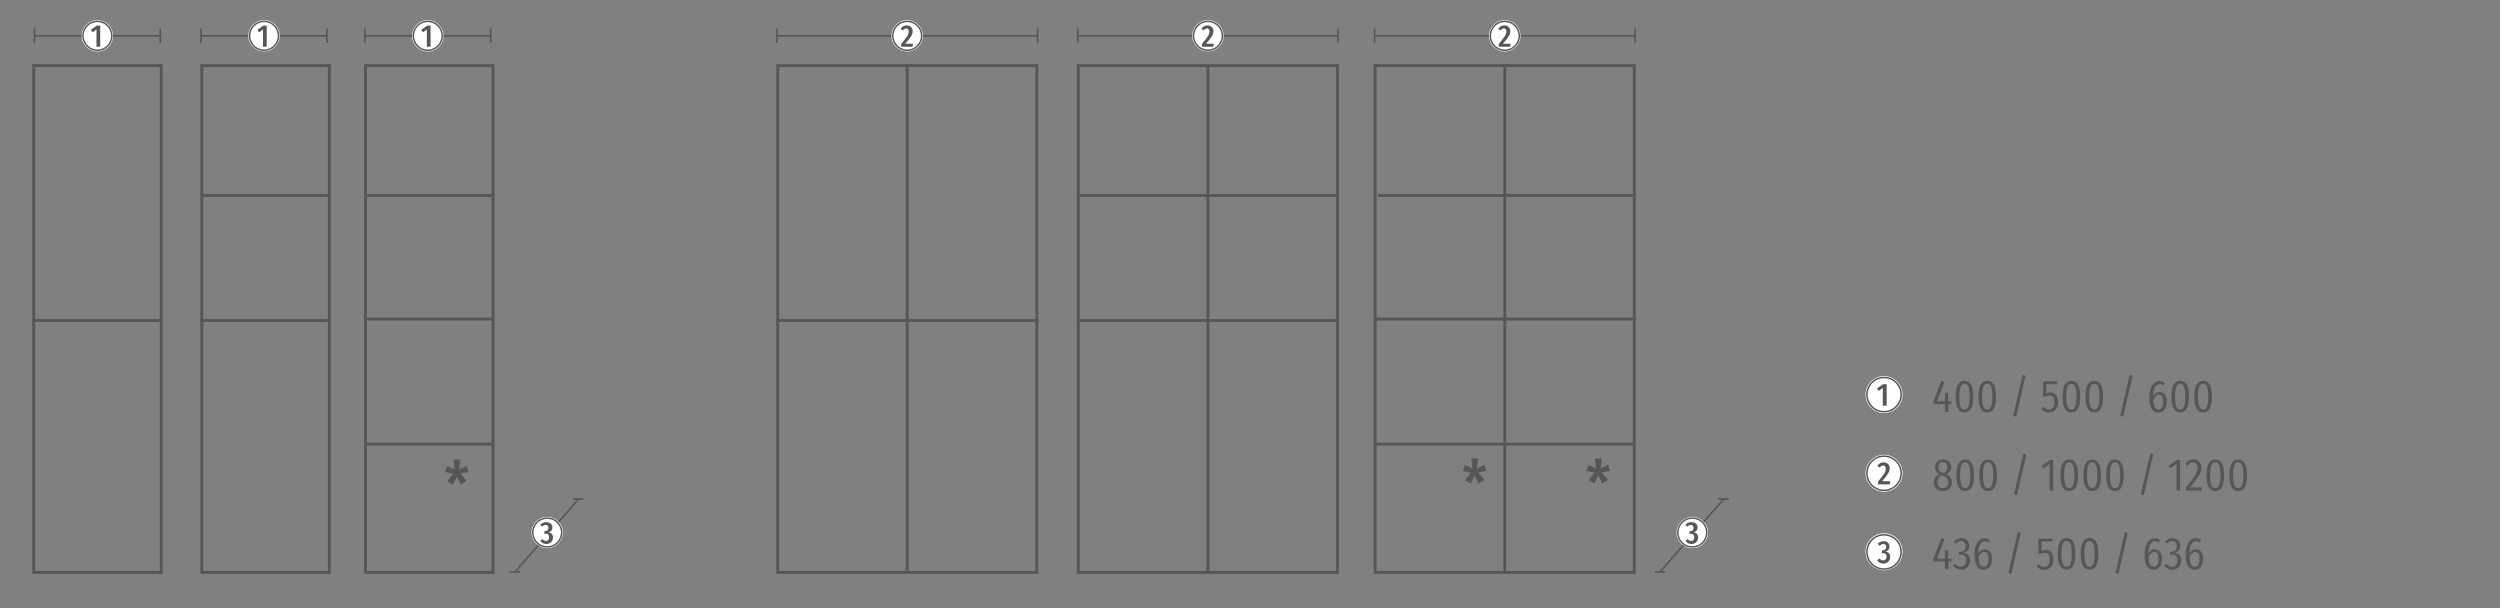<?xml version="1.0" encoding="UTF-8"?>
<!-- Generator: Adobe Illustrator 26.2.1, SVG Export Plug-In . SVG Version: 6.00 Build 0)  -->
<svg xmlns="http://www.w3.org/2000/svg" xmlns:xlink="http://www.w3.org/1999/xlink" version="1.1" id="Ebene_1" x="0px" y="0px" viewBox="0 0 1417.3 344.7" style="enable-background:new 0 0 1417.3 344.7;" xml:space="preserve">
<rect x="0" y="0" width="1417.3" height="344.7" fill="#808080" stroke="none"/>
<style type="text/css">
	.st0{fill:none;stroke:#181716;stroke-width:0.665;}
	.st1{fill:none;stroke:#565655;stroke-width:0.941;stroke-miterlimit:3.864;}
	.st2{fill:#FFFFFF;}
	.st3{fill:none;stroke:#565655;stroke-width:0.831;}
	.st4{fill:#565655;}
	.st5{fill:none;stroke:#565655;stroke-width:0.931;}
	.st6{fill:none;stroke:#565655;stroke-width:1.662;stroke-miterlimit:10;}
	.st7{fill:none;stroke:#565655;stroke-width:1.662;}
	.st8{fill:none;stroke:#565655;stroke-width:0.857;}
</style>
<g>
	<path class="st1" d="M90.9,24.4v-8.2 M19.6,24.4v-8.2 M19.6,20.3h71.3"></path>
	<g>
		<path class="st2" d="M55.2,29.2c4.9,0,8.9-4,8.9-8.9s-4-8.9-8.9-8.9c-4.9,0-8.9,4-8.9,8.9S50.3,29.2,55.2,29.2"></path>
		<path class="st3" d="M55.2,28.5c4.5,0,8.2-3.7,8.2-8.2c0-4.5-3.7-8.2-8.2-8.2c-4.5,0-8.2,3.7-8.2,8.2    C47.1,24.8,50.7,28.5,55.2,28.5z"></path>
	</g>
	<g>
		<path class="st4" d="M56.8,26.5h-2.1v-9.8l-2.2,1.6l-1-1.4l3.4-2.4h1.9V26.5z"></path>
	</g>
	<path class="st1" d="M185.3,24.4v-8.2 M114,24.4v-8.2 M114,20.3h71.3"></path>
	<g>
		<path class="st2" d="M149.7,29.2c4.9,0,8.9-4,8.9-8.9s-4-8.9-8.9-8.9c-4.9,0-8.9,4-8.9,8.9S144.8,29.2,149.7,29.2"></path>
		<path class="st3" d="M149.7,28.5c4.5,0,8.2-3.7,8.2-8.2c0-4.5-3.7-8.2-8.2-8.2c-4.5,0-8.2,3.7-8.2,8.2    C141.5,24.8,145.2,28.5,149.7,28.5z"></path>
	</g>
	<g>
		<path class="st4" d="M151.2,26.5h-2.1v-9.8l-2.2,1.6l-1-1.4l3.4-2.4h1.9V26.5z"></path>
	</g>
	<path class="st1" d="M278.2,24.4v-8.2 M206.9,24.4v-8.2 M206.9,20.3h71.3"></path>
	<g>
		<path class="st2" d="M242.5,29.2c4.9,0,8.9-4,8.9-8.9s-4-8.9-8.9-8.9c-4.9,0-8.9,4-8.9,8.9S237.6,29.2,242.5,29.2"></path>
		<path class="st3" d="M242.5,28.5c4.5,0,8.2-3.7,8.2-8.2c0-4.5-3.7-8.2-8.2-8.2c-4.5,0-8.2,3.7-8.2,8.2    C234.4,24.8,238,28.5,242.5,28.5z"></path>
	</g>
	<g>
		<path class="st4" d="M244.1,26.5H242v-9.8l-2.2,1.6l-1-1.4l3.4-2.4h1.9V26.5z"></path>
	</g>
	<line class="st5" x1="292" y1="324.2" x2="328.1" y2="282.8"></line>
	<path class="st5" d="M324.9,282.9h6 M288.9,324.2h6"></path>
	<g>
		<path class="st2" d="M310.2,310.8c4.9,0,8.9-4,8.9-8.9c0-4.9-4-8.9-8.9-8.9c-4.9,0-8.9,4-8.9,8.9    C301.4,306.8,305.3,310.8,310.2,310.8"></path>
		<path class="st3" d="M310.2,310.1c4.5,0,8.2-3.7,8.2-8.2c0-4.5-3.7-8.2-8.2-8.2c-4.5,0-8.2,3.7-8.2,8.2    C302.1,306.5,305.7,310.1,310.2,310.1z"></path>
	</g>
	<g>
		<path class="st4" d="M313.2,299c0,1.5-0.8,2.4-2.3,2.8c1.5,0.2,2.6,1.1,2.6,2.9c0,2-1.4,3.7-3.8,3.7c-1.4,0-2.5-0.6-3.4-1.7    l1.2-1.1c0.7,0.7,1.3,1.1,2.1,1.1c1,0,1.7-0.7,1.7-2.1c0-1.6-0.8-2-2-2h-0.8l0.2-1.5h0.5c1,0,1.7-0.6,1.7-1.9c0-1-0.6-1.6-1.5-1.6    c-0.8,0-1.4,0.3-2,1l-1.1-1.1c1-1,2.1-1.5,3.3-1.5C312,296,313.2,297.4,313.2,299z"></path>
	</g>
	<path class="st1" d="M758.6,24.4v-8.2 M611,24.4v-8.2 M611,20.3h147.7"></path>
	<g>
		<path class="st2" d="M684.8,29.2c4.9,0,8.9-4,8.9-8.9s-4-8.9-8.9-8.9c-4.9,0-8.9,4-8.9,8.9S679.9,29.2,684.8,29.2"></path>
		<path class="st3" d="M684.8,28.5c4.5,0,8.2-3.7,8.2-8.2c0-4.5-3.7-8.2-8.2-8.2c-4.5,0-8.2,3.7-8.2,8.2    C676.6,24.8,680.3,28.5,684.8,28.5z"></path>
	</g>
	<g>
		<path class="st4" d="M687.9,17.6c0,2-1,3.5-4.2,7.2h4.4l-0.2,1.7h-6.5v-1.6c3.5-4.2,4.3-5.4,4.3-7.1c0-1.1-0.6-1.7-1.4-1.7    c-0.8,0-1.3,0.4-1.9,1.2l-1.3-1c0.9-1.3,2-1.9,3.4-1.9C686.6,14.4,687.9,15.8,687.9,17.6z"></path>
	</g>
	<path class="st1" d="M926.9,24.4v-8.2 M779.3,24.4v-8.2 M779.3,20.3h147.7"></path>
	<g>
		<path class="st2" d="M853.1,29.2c4.9,0,8.9-4,8.9-8.9s-4-8.9-8.9-8.9c-4.9,0-8.9,4-8.9,8.9S848.2,29.2,853.1,29.2"></path>
		<path class="st3" d="M853.1,28.5c4.5,0,8.2-3.7,8.2-8.2c0-4.5-3.7-8.2-8.2-8.2c-4.5,0-8.2,3.7-8.2,8.2    C844.9,24.8,848.6,28.5,853.1,28.5z"></path>
	</g>
	<g>
		<path class="st4" d="M856.2,17.6c0,2-1,3.5-4.2,7.2h4.4l-0.2,1.7h-6.5v-1.6c3.5-4.2,4.3-5.4,4.3-7.1c0-1.1-0.6-1.7-1.4-1.7    c-0.8,0-1.3,0.4-1.9,1.2l-1.3-1c0.9-1.3,2-1.9,3.4-1.9C854.9,14.4,856.2,15.8,856.2,17.6z"></path>
	</g>
	<line class="st5" x1="941.1" y1="324.2" x2="977.3" y2="282.8"></line>
	<path class="st5" d="M974.1,282.9h6 M938.1,324.2h6"></path>
	<g>
		<path class="st2" d="M959.4,310.8c4.9,0,8.9-4,8.9-8.9c0-4.9-4-8.9-8.9-8.9c-4.9,0-8.9,4-8.9,8.9    C950.5,306.8,954.5,310.8,959.4,310.8"></path>
		<path class="st3" d="M959.4,310.1c4.5,0,8.2-3.7,8.2-8.2c0-4.5-3.7-8.2-8.2-8.2c-4.5,0-8.2,3.7-8.2,8.2    C951.2,306.5,954.9,310.1,959.4,310.1z"></path>
	</g>
	<g>
		<path class="st4" d="M962.4,299c0,1.5-0.8,2.4-2.3,2.8c1.5,0.2,2.6,1.1,2.6,2.9c0,2-1.4,3.7-3.8,3.7c-1.4,0-2.5-0.6-3.4-1.7    l1.2-1.1c0.7,0.7,1.3,1.1,2.1,1.1c1,0,1.7-0.7,1.7-2.1c0-1.6-0.8-2-2-2h-0.8l0.2-1.5h0.5c1,0,1.7-0.6,1.7-1.9c0-1-0.6-1.6-1.5-1.6    c-0.8,0-1.4,0.3-2,1l-1.1-1.1c1-1,2.1-1.5,3.3-1.5C961.2,296,962.4,297.4,962.4,299z"></path>
	</g>
	<g>
		<path class="st4" d="M261.1,268.5l3.4,4.2l-3.3,2.1l-2.2-4.7l-2.2,4.7l-3.3-2l3.4-4.2l-4.6-1l1.2-3.4l4.2,2l-0.6-5.7h3.9l-0.7,5.7    l4.2-2.1l1.2,3.4L261.1,268.5z"></path>
	</g>
	<rect x="19.1" y="37.2" class="st6" width="72.3" height="287.3"></rect>
	<line class="st7" x1="18.3" y1="181.7" x2="90.5" y2="181.7"></line>
	<rect x="114.4" y="37.2" class="st6" width="72.3" height="287.3"></rect>
	<line class="st7" x1="113.5" y1="181.7" x2="185.8" y2="181.7"></line>
	<rect x="207.2" y="37.2" class="st6" width="72.3" height="287.3"></rect>
	<line class="st7" x1="114.4" y1="110.8" x2="186.6" y2="110.8"></line>
	<line class="st7" x1="208.1" y1="110.8" x2="280.3" y2="110.8"></line>
	<line class="st7" x1="208.1" y1="180.9" x2="280.3" y2="180.9"></line>
	<line class="st7" x1="207.2" y1="251.8" x2="279.5" y2="251.8"></line>
	<g>
		<path class="st4" d="M838.1,267.9l3.4,4.2l-3.3,2.1l-2.2-4.7l-2.2,4.7l-3.3-2l3.4-4.2l-4.6-1l1.2-3.4l4.2,2l-0.6-5.7h3.9l-0.7,5.7    l4.2-2.1l1.2,3.4L838.1,267.9z"></path>
	</g>
	<g>
		<path class="st4" d="M908.2,267.9l3.4,4.2l-3.3,2.1l-2.2-4.7l-2.2,4.7l-3.3-2l3.4-4.2l-4.6-1l1.2-3.4l4.2,2l-0.6-5.7h3.9l-0.7,5.7    l4.2-2.1l1.2,3.4L908.2,267.9z"></path>
	</g>
	<line class="st7" x1="514.3" y1="324.7" x2="514.3" y2="36.4"></line>
	<line class="st7" x1="684.8" y1="324.7" x2="684.8" y2="36.4"></line>
	<line class="st7" x1="853.1" y1="324.7" x2="853.1" y2="36.4"></line>
	<rect x="440.9" y="37.2" class="st6" width="146.9" height="287.3"></rect>
	<line class="st7" x1="440" y1="181.7" x2="588.6" y2="181.7"></line>
	<rect x="611.3" y="37.2" class="st6" width="146.9" height="287.3"></rect>
	<line class="st7" x1="610.5" y1="181.7" x2="759.1" y2="181.7"></line>
	<rect x="779.6" y="37.2" class="st6" width="146.9" height="287.3"></rect>
	<line class="st7" x1="610.5" y1="110.8" x2="759.1" y2="110.8"></line>
	<line class="st7" x1="781.3" y1="110.8" x2="927.4" y2="110.8"></line>
	<line class="st7" x1="778.8" y1="180.9" x2="927.4" y2="180.9"></line>
	<line class="st7" x1="779.6" y1="251.8" x2="925.7" y2="251.8"></line>
	<path class="st1" d="M588.2,24.4v-8.2 M440.5,24.4v-8.2 M440.5,20.3h147.7"></path>
	<g>
		<path class="st2" d="M514.3,29.2c4.9,0,8.9-4,8.9-8.9s-4-8.9-8.9-8.9c-4.9,0-8.9,4-8.9,8.9S509.4,29.2,514.3,29.2"></path>
		<path class="st3" d="M514.3,28.5c4.5,0,8.2-3.7,8.2-8.2c0-4.5-3.7-8.2-8.2-8.2c-4.5,0-8.2,3.7-8.2,8.2    C506.2,24.8,509.8,28.5,514.3,28.5z"></path>
	</g>
	<g>
		<path class="st4" d="M517.4,17.6c0,2-1,3.5-4.2,7.2h4.4l-0.2,1.7h-6.5v-1.6c3.5-4.2,4.3-5.4,4.3-7.1c0-1.1-0.6-1.7-1.4-1.7    c-0.8,0-1.3,0.4-1.9,1.2l-1.3-1c0.9-1.3,2-1.9,3.4-1.9C516.2,14.4,517.4,15.8,517.4,17.6z"></path>
	</g>
</g>
<g>
	<path class="st4" d="M1106.6,273.5c0,3-2.1,4.9-5.2,4.9c-3.1,0-5.1-2-5.1-4.9c0-2.2,1.1-3.7,3.2-4.6c-1.8-1-2.5-2.2-2.5-4   c0-2.9,2.2-4.4,4.6-4.4c2.3,0,4.6,1.4,4.6,4.4c0,1.8-0.8,3-2.8,4C1105.5,269.8,1106.6,271.3,1106.6,273.5z M1104.5,273.5   c0-2-0.9-2.8-3.1-3.8l-0.6-0.2c-1.7,0.8-2.4,2.1-2.4,4c0,2.2,1.2,3.2,3.1,3.2C1103.3,276.8,1104.5,275.7,1104.5,273.5z    M1098.9,264.9c0,1.9,1,2.5,2.6,3.2l0.5,0.2c1.4-0.9,2-1.9,2-3.4c0-2-1-2.9-2.5-2.9C1099.9,262,1098.9,262.8,1098.9,264.9z"></path>
	<path class="st4" d="M1119.1,269.5c0,6.1-1.7,8.9-5,8.9c-3.3,0-5-2.9-5-9c0-6.1,1.7-8.9,5-8.9   C1117.4,260.5,1119.1,263.4,1119.1,269.5z M1111.2,269.4c0,5.4,1,7.3,2.9,7.3c1.9,0,2.9-1.9,2.9-7.3c0-5.5-1-7.3-2.9-7.3   C1112.2,262.1,1111.2,264,1111.2,269.4z"></path>
	<path class="st4" d="M1132.1,269.5c0,6.1-1.7,8.9-5,8.9c-3.3,0-5-2.9-5-9c0-6.1,1.7-8.9,5-8.9   C1130.4,260.5,1132.1,263.4,1132.1,269.5z M1124.2,269.4c0,5.4,1,7.3,2.9,7.3c1.9,0,2.9-1.9,2.9-7.3c0-5.5-1-7.3-2.9-7.3   C1125.2,262.1,1124.2,264,1124.2,269.4z"></path>
	<path class="st4" d="M1148.8,257.5l-5.3,23.2l-1.7-0.4l5.3-23.2L1148.8,257.5z"></path>
	<path class="st4" d="M1164.1,278.1h-2.1v-15.1l-3.5,2.5l-1-1.4l4.7-3.3h1.8V278.1z"></path>
	<path class="st4" d="M1178.1,269.5c0,6.1-1.7,8.9-5,8.9c-3.3,0-5-2.9-5-9c0-6.1,1.7-8.9,5-8.9   C1176.4,260.5,1178.1,263.4,1178.1,269.5z M1170.2,269.4c0,5.4,1,7.3,2.9,7.3c1.9,0,2.9-1.9,2.9-7.3c0-5.5-1-7.3-2.9-7.3   C1171.2,262.1,1170.2,264,1170.2,269.4z"></path>
	<path class="st4" d="M1191.1,269.5c0,6.1-1.7,8.9-5,8.9c-3.3,0-5-2.9-5-9c0-6.1,1.7-8.9,5-8.9   C1189.3,260.5,1191.1,263.4,1191.1,269.5z M1183.2,269.4c0,5.4,1,7.3,2.9,7.3c1.9,0,2.9-1.9,2.9-7.3c0-5.5-1-7.3-2.9-7.3   C1184.2,262.1,1183.2,264,1183.2,269.4z"></path>
	<path class="st4" d="M1204,269.5c0,6.1-1.7,8.9-5,8.9c-3.3,0-5-2.9-5-9c0-6.1,1.7-8.9,5-8.9C1202.3,260.5,1204,263.4,1204,269.5z    M1196.2,269.4c0,5.4,1,7.3,2.9,7.3c1.9,0,2.9-1.9,2.9-7.3c0-5.5-1-7.3-2.9-7.3C1197.2,262.1,1196.2,264,1196.2,269.4z"></path>
	<path class="st4" d="M1220.7,257.5l-5.3,23.2l-1.7-0.4l5.3-23.2L1220.7,257.5z"></path>
	<path class="st4" d="M1236,278.1h-2.1v-15.1l-3.5,2.5l-1-1.4l4.7-3.3h1.8V278.1z"></path>
	<path class="st4" d="M1248,265.1c0,3.3-1.7,5.5-6.5,11.2h6.9l-0.3,1.8h-8.9v-1.7c5.3-6.5,6.6-8.4,6.6-11.3c0-1.9-1-3-2.5-3   c-1.2,0-2.1,0.6-3,1.9l-1.4-1c1.2-1.7,2.8-2.6,4.5-2.6C1246.2,260.5,1248,262.4,1248,265.1z"></path>
	<path class="st4" d="M1260.9,269.5c0,6.1-1.7,8.9-5,8.9c-3.3,0-5-2.9-5-9c0-6.1,1.7-8.9,5-8.9   C1259.2,260.5,1260.9,263.4,1260.9,269.5z M1253,269.4c0,5.4,1,7.3,2.9,7.3c1.9,0,2.9-1.9,2.9-7.3c0-5.5-1-7.3-2.9-7.3   C1254,262.1,1253,264,1253,269.4z"></path>
	<path class="st4" d="M1273.9,269.5c0,6.1-1.7,8.9-5,8.9c-3.3,0-5-2.9-5-9c0-6.1,1.7-8.9,5-8.9   C1272.2,260.5,1273.9,263.4,1273.9,269.5z M1266,269.4c0,5.4,1,7.3,2.9,7.3c1.9,0,2.9-1.9,2.9-7.3c0-5.5-1-7.3-2.9-7.3   C1267,262.1,1266,264,1266,269.4z"></path>
</g>
<g>
	<path class="st2" d="M1068.1,278.8c5.8,0,10.5-4.7,10.5-10.5c0-5.8-4.7-10.5-10.5-10.5c-5.8,0-10.5,4.7-10.5,10.5   C1057.6,274.1,1062.3,278.8,1068.1,278.8"></path>
	<path class="st8" d="M1068.1,278c5.4,0,9.7-4.4,9.7-9.7c0-5.4-4.4-9.7-9.7-9.7c-5.4,0-9.7,4.4-9.7,9.7   C1058.4,273.6,1062.7,278,1068.1,278z"></path>
</g>
<g>
	<path class="st4" d="M1071.3,265.4c0,2.1-1,3.6-4.3,7.4h4.6l-0.2,1.8h-6.7v-1.6c3.6-4.3,4.4-5.6,4.4-7.4c0-1.2-0.6-1.7-1.5-1.7   c-0.8,0-1.3,0.4-2,1.2l-1.3-1c0.9-1.3,2.1-2,3.5-2C1070,262.1,1071.3,263.6,1071.3,265.4z"></path>
</g>
<g>
	<g>
		<path class="st4" d="M1106.5,229.1h-1.9v4.4h-2v-4.4h-6.5v-1.5l4.5-11.7l1.7,0.7l-4.1,10.9h4.3l0.2-4.8h1.7v4.8h1.9V229.1z"></path>
		<path class="st4" d="M1118.7,224.9c0,6.1-1.7,8.9-5,8.9c-3.3,0-5-2.9-5-9c0-6.1,1.7-8.9,5-8.9    C1116.9,215.9,1118.7,218.8,1118.7,224.9z M1110.8,224.9c0,5.4,1,7.3,2.9,7.3c1.9,0,2.9-1.9,2.9-7.3c0-5.5-1-7.3-2.9-7.3    C1111.8,217.6,1110.8,219.5,1110.8,224.9z"></path>
		<path class="st4" d="M1131.6,224.9c0,6.1-1.7,8.9-5,8.9c-3.3,0-5-2.9-5-9c0-6.1,1.7-8.9,5-8.9    C1129.9,215.9,1131.6,218.8,1131.6,224.9z M1123.7,224.9c0,5.4,1,7.3,2.9,7.3c1.9,0,2.9-1.9,2.9-7.3c0-5.5-1-7.3-2.9-7.3    C1124.7,217.6,1123.7,219.5,1123.7,224.9z"></path>
		<path class="st4" d="M1148.3,213l-5.3,23.2l-1.7-0.4l5.3-23.2L1148.3,213z"></path>
		<path class="st4" d="M1165.9,217.8h-5.8v5.4c0.8-0.5,1.5-0.7,2.4-0.7c2.5,0,4.3,2,4.3,5.5s-2.1,5.9-5.2,5.9    c-1.9,0-3.2-0.8-4.4-2.2l1.2-1.1c0.9,1,1.8,1.6,3.2,1.6c1.9,0,3.1-1.5,3.1-4.2c0-2.9-1.2-3.8-2.7-3.8c-0.8,0-1.5,0.2-2.2,0.6h-1.5    v-8.6h8.1L1165.9,217.8z"></path>
		<path class="st4" d="M1179.3,224.9c0,6.1-1.7,8.9-5,8.9c-3.3,0-5-2.9-5-9c0-6.1,1.7-8.9,5-8.9    C1177.6,215.9,1179.3,218.8,1179.3,224.9z M1171.4,224.9c0,5.4,1,7.3,2.9,7.3c1.9,0,2.9-1.9,2.9-7.3c0-5.5-1-7.3-2.9-7.3    C1172.4,217.6,1171.4,219.5,1171.4,224.9z"></path>
		<path class="st4" d="M1192.3,224.9c0,6.1-1.7,8.9-5,8.9c-3.3,0-5-2.9-5-9c0-6.1,1.7-8.9,5-8.9    C1190.6,215.9,1192.3,218.8,1192.3,224.9z M1184.4,224.9c0,5.4,1,7.3,2.9,7.3c1.9,0,2.9-1.9,2.9-7.3c0-5.5-1-7.3-2.9-7.3    C1185.4,217.6,1184.4,219.5,1184.4,224.9z"></path>
		<path class="st4" d="M1209,213l-5.3,23.2l-1.7-0.4l5.3-23.2L1209,213z"></path>
		<path class="st4" d="M1228.4,227.7c0,4-2,6.2-4.8,6.2c-3.6,0-5.1-3.3-5.1-8.3c0-6,2.2-9.6,5.7-9.6c1.2,0,2.2,0.4,3.1,1.1l-0.8,1.4    c-0.7-0.5-1.4-0.7-2.2-0.7c-2.2,0-3.5,2.5-3.7,6.8c1-1.5,2.2-2.3,3.6-2.3C1226.5,222.2,1228.4,223.9,1228.4,227.7z M1226.4,227.7    c0-2.9-1-3.9-2.4-3.9c-1.3,0-2.4,1.1-3.2,2.6c0.1,4,1,5.8,3,5.8C1225.4,232.2,1226.4,230.5,1226.4,227.7z"></path>
		<path class="st4" d="M1241,224.9c0,6.1-1.7,8.9-5,8.9c-3.3,0-5-2.9-5-9c0-6.1,1.7-8.9,5-8.9C1239.3,215.9,1241,218.8,1241,224.9z     M1233.1,224.9c0,5.4,1,7.3,2.9,7.3c1.9,0,2.9-1.9,2.9-7.3c0-5.5-1-7.3-2.9-7.3C1234.1,217.6,1233.1,219.5,1233.1,224.9z"></path>
		<path class="st4" d="M1254,224.9c0,6.1-1.7,8.9-5,8.9c-3.3,0-5-2.9-5-9c0-6.1,1.7-8.9,5-8.9C1252.3,215.9,1254,218.8,1254,224.9z     M1246.1,224.9c0,5.4,1,7.3,2.9,7.3c1.9,0,2.9-1.9,2.9-7.3c0-5.5-1-7.3-2.9-7.3C1247.1,217.6,1246.1,219.5,1246.1,224.9z"></path>
	</g>
	<path class="st2" d="M1068.1,234.2c5.8,0,10.5-4.7,10.5-10.5c0-5.8-4.7-10.5-10.5-10.5c-5.8,0-10.5,4.7-10.5,10.5   C1057.6,229.5,1062.3,234.2,1068.1,234.2"></path>
	<path class="st8" d="M1068.1,233.4c5.4,0,9.7-4.4,9.7-9.7c0-5.4-4.4-9.7-9.7-9.7c-5.4,0-9.7,4.4-9.7,9.7   C1058.4,229.1,1062.7,233.4,1068.1,233.4z"></path>
	<g>
		<path class="st4" d="M1069.6,230h-2.2v-10.1l-2.3,1.7l-1-1.4l3.5-2.4h2V230z"></path>
	</g>
	<g>
		<path class="st4" d="M1106.5,318.3h-1.9v4.4h-2v-4.4h-6.5v-1.5l4.5-11.7l1.7,0.7l-4.1,10.9h4.3l0.2-4.8h1.7v4.8h1.9V318.3z"></path>
		<path class="st4" d="M1116.4,309.4c0,2.2-1.2,3.5-3.2,4c2.2,0.3,3.7,1.7,3.7,4.3c0,2.9-2,5.3-5.1,5.3c-1.9,0-3.3-0.8-4.6-2.3    l1.3-1.1c1,1.1,1.9,1.7,3.2,1.7c1.8,0,3-1.3,3-3.6c0-2.6-1.4-3.3-3.3-3.3h-1l0.3-1.6h0.7c1.6,0,3-1.1,3-3.2c0-1.8-1.1-2.9-2.6-2.9    c-1.2,0-2.1,0.5-3.1,1.5l-1.1-1.1c1.3-1.4,2.8-2,4.3-2C1114.7,305,1116.4,307.1,1116.4,309.4z"></path>
		<path class="st4" d="M1129.3,316.8c0,4-2,6.2-4.8,6.2c-3.6,0-5.1-3.3-5.1-8.3c0-6,2.2-9.6,5.7-9.6c1.2,0,2.2,0.4,3.1,1.1l-0.8,1.4    c-0.7-0.5-1.4-0.7-2.2-0.7c-2.2,0-3.5,2.5-3.7,6.8c1-1.5,2.2-2.3,3.6-2.3C1127.4,311.3,1129.3,313.1,1129.3,316.8z M1127.3,316.8    c0-2.9-1-3.9-2.4-3.9c-1.3,0-2.4,1.1-3.2,2.6c0.1,4,1,5.8,3,5.8C1126.3,321.3,1127.3,319.7,1127.3,316.8z"></path>
		<path class="st4" d="M1145.6,302.1l-5.3,23.2l-1.7-0.4l5.3-23.2L1145.6,302.1z"></path>
		<path class="st4" d="M1163.2,307h-5.8v5.4c0.8-0.5,1.5-0.7,2.4-0.7c2.5,0,4.3,2,4.3,5.5s-2.1,5.9-5.2,5.9c-1.9,0-3.2-0.8-4.4-2.2    l1.2-1.1c0.9,1,1.8,1.6,3.2,1.6c1.9,0,3.1-1.5,3.1-4.2c0-2.9-1.2-3.8-2.7-3.8c-0.8,0-1.5,0.2-2.2,0.6h-1.5v-8.6h8.1L1163.2,307z"></path>
		<path class="st4" d="M1176.6,314c0,6.1-1.7,8.9-5,8.9c-3.3,0-5-2.9-5-9c0-6.1,1.7-8.9,5-8.9C1174.9,305,1176.6,308,1176.6,314z     M1168.7,314c0,5.4,1,7.3,2.9,7.3c1.9,0,2.9-1.9,2.9-7.3c0-5.5-1-7.3-2.9-7.3C1169.7,306.7,1168.7,308.6,1168.7,314z"></path>
		<path class="st4" d="M1189.6,314c0,6.1-1.7,8.9-5,8.9c-3.3,0-5-2.9-5-9c0-6.1,1.7-8.9,5-8.9C1187.9,305,1189.6,308,1189.6,314z     M1181.7,314c0,5.4,1,7.3,2.9,7.3c1.9,0,2.9-1.9,2.9-7.3c0-5.5-1-7.3-2.9-7.3C1182.7,306.7,1181.7,308.6,1181.7,314z"></path>
		<path class="st4" d="M1206.3,302.1l-5.3,23.2l-1.7-0.4l5.3-23.2L1206.3,302.1z"></path>
		<path class="st4" d="M1225.7,316.8c0,4-2,6.2-4.8,6.2c-3.6,0-5.1-3.3-5.1-8.3c0-6,2.2-9.6,5.7-9.6c1.2,0,2.2,0.4,3.1,1.1l-0.8,1.4    c-0.7-0.5-1.4-0.7-2.2-0.7c-2.2,0-3.5,2.5-3.7,6.8c1-1.5,2.2-2.3,3.6-2.3C1223.8,311.3,1225.7,313.1,1225.7,316.8z M1223.7,316.8    c0-2.9-1-3.9-2.4-3.9c-1.3,0-2.4,1.1-3.2,2.6c0.1,4,1,5.8,3,5.8C1222.7,321.3,1223.7,319.7,1223.7,316.8z"></path>
		<path class="st4" d="M1236.1,309.4c0,2.2-1.2,3.5-3.2,4c2.2,0.3,3.7,1.7,3.7,4.3c0,2.9-2,5.3-5.1,5.3c-1.9,0-3.3-0.8-4.6-2.3    l1.3-1.1c1,1.1,1.9,1.7,3.2,1.7c1.8,0,3-1.3,3-3.6c0-2.6-1.4-3.3-3.3-3.3h-1l0.3-1.6h0.7c1.6,0,3-1.1,3-3.2c0-1.8-1.1-2.9-2.6-2.9    c-1.2,0-2.1,0.5-3.1,1.5l-1.1-1.1c1.3-1.4,2.8-2,4.3-2C1234.4,305,1236.1,307.1,1236.1,309.4z"></path>
		<path class="st4" d="M1249,316.8c0,4-2,6.2-4.8,6.2c-3.6,0-5.1-3.3-5.1-8.3c0-6,2.2-9.6,5.7-9.6c1.2,0,2.2,0.4,3.1,1.1l-0.8,1.4    c-0.7-0.5-1.4-0.7-2.2-0.7c-2.2,0-3.5,2.5-3.7,6.8c1-1.5,2.2-2.3,3.6-2.3C1247.1,311.3,1249,313.1,1249,316.8z M1246.9,316.8    c0-2.9-1-3.9-2.4-3.9c-1.3,0-2.4,1.1-3.2,2.6c0.1,4,1,5.8,3,5.8C1246,321.3,1246.9,319.7,1246.9,316.8z"></path>
	</g>
	<path class="st2" d="M1068.1,323.3c5.8,0,10.5-4.7,10.5-10.5c0-5.8-4.7-10.5-10.5-10.5c-5.8,0-10.5,4.7-10.5,10.5   C1057.6,318.6,1062.3,323.3,1068.1,323.3"></path>
	<path class="st8" d="M1068.1,322.6c5.4,0,9.7-4.4,9.7-9.7c0-5.4-4.4-9.7-9.7-9.7c-5.4,0-9.7,4.4-9.7,9.7   C1058.4,318.2,1062.7,322.6,1068.1,322.6z"></path>
	<g>
		<path class="st4" d="M1071.2,309.8c0,1.5-0.8,2.5-2.3,2.9c1.6,0.2,2.7,1.2,2.7,3c0,2-1.4,3.8-3.9,3.8c-1.5,0-2.6-0.6-3.5-1.8    l1.3-1.1c0.7,0.8,1.3,1.1,2.2,1.1c1,0,1.8-0.8,1.8-2.1c0-1.6-0.9-2-2-2h-0.8l0.3-1.6h0.5c1,0,1.8-0.6,1.8-1.9    c0-1.1-0.6-1.7-1.6-1.7c-0.8,0-1.4,0.4-2.1,1l-1.1-1.1c1-1,2.1-1.5,3.4-1.5C1069.9,306.7,1071.2,308.1,1071.2,309.8z"></path>
	</g>
</g>
</svg>
